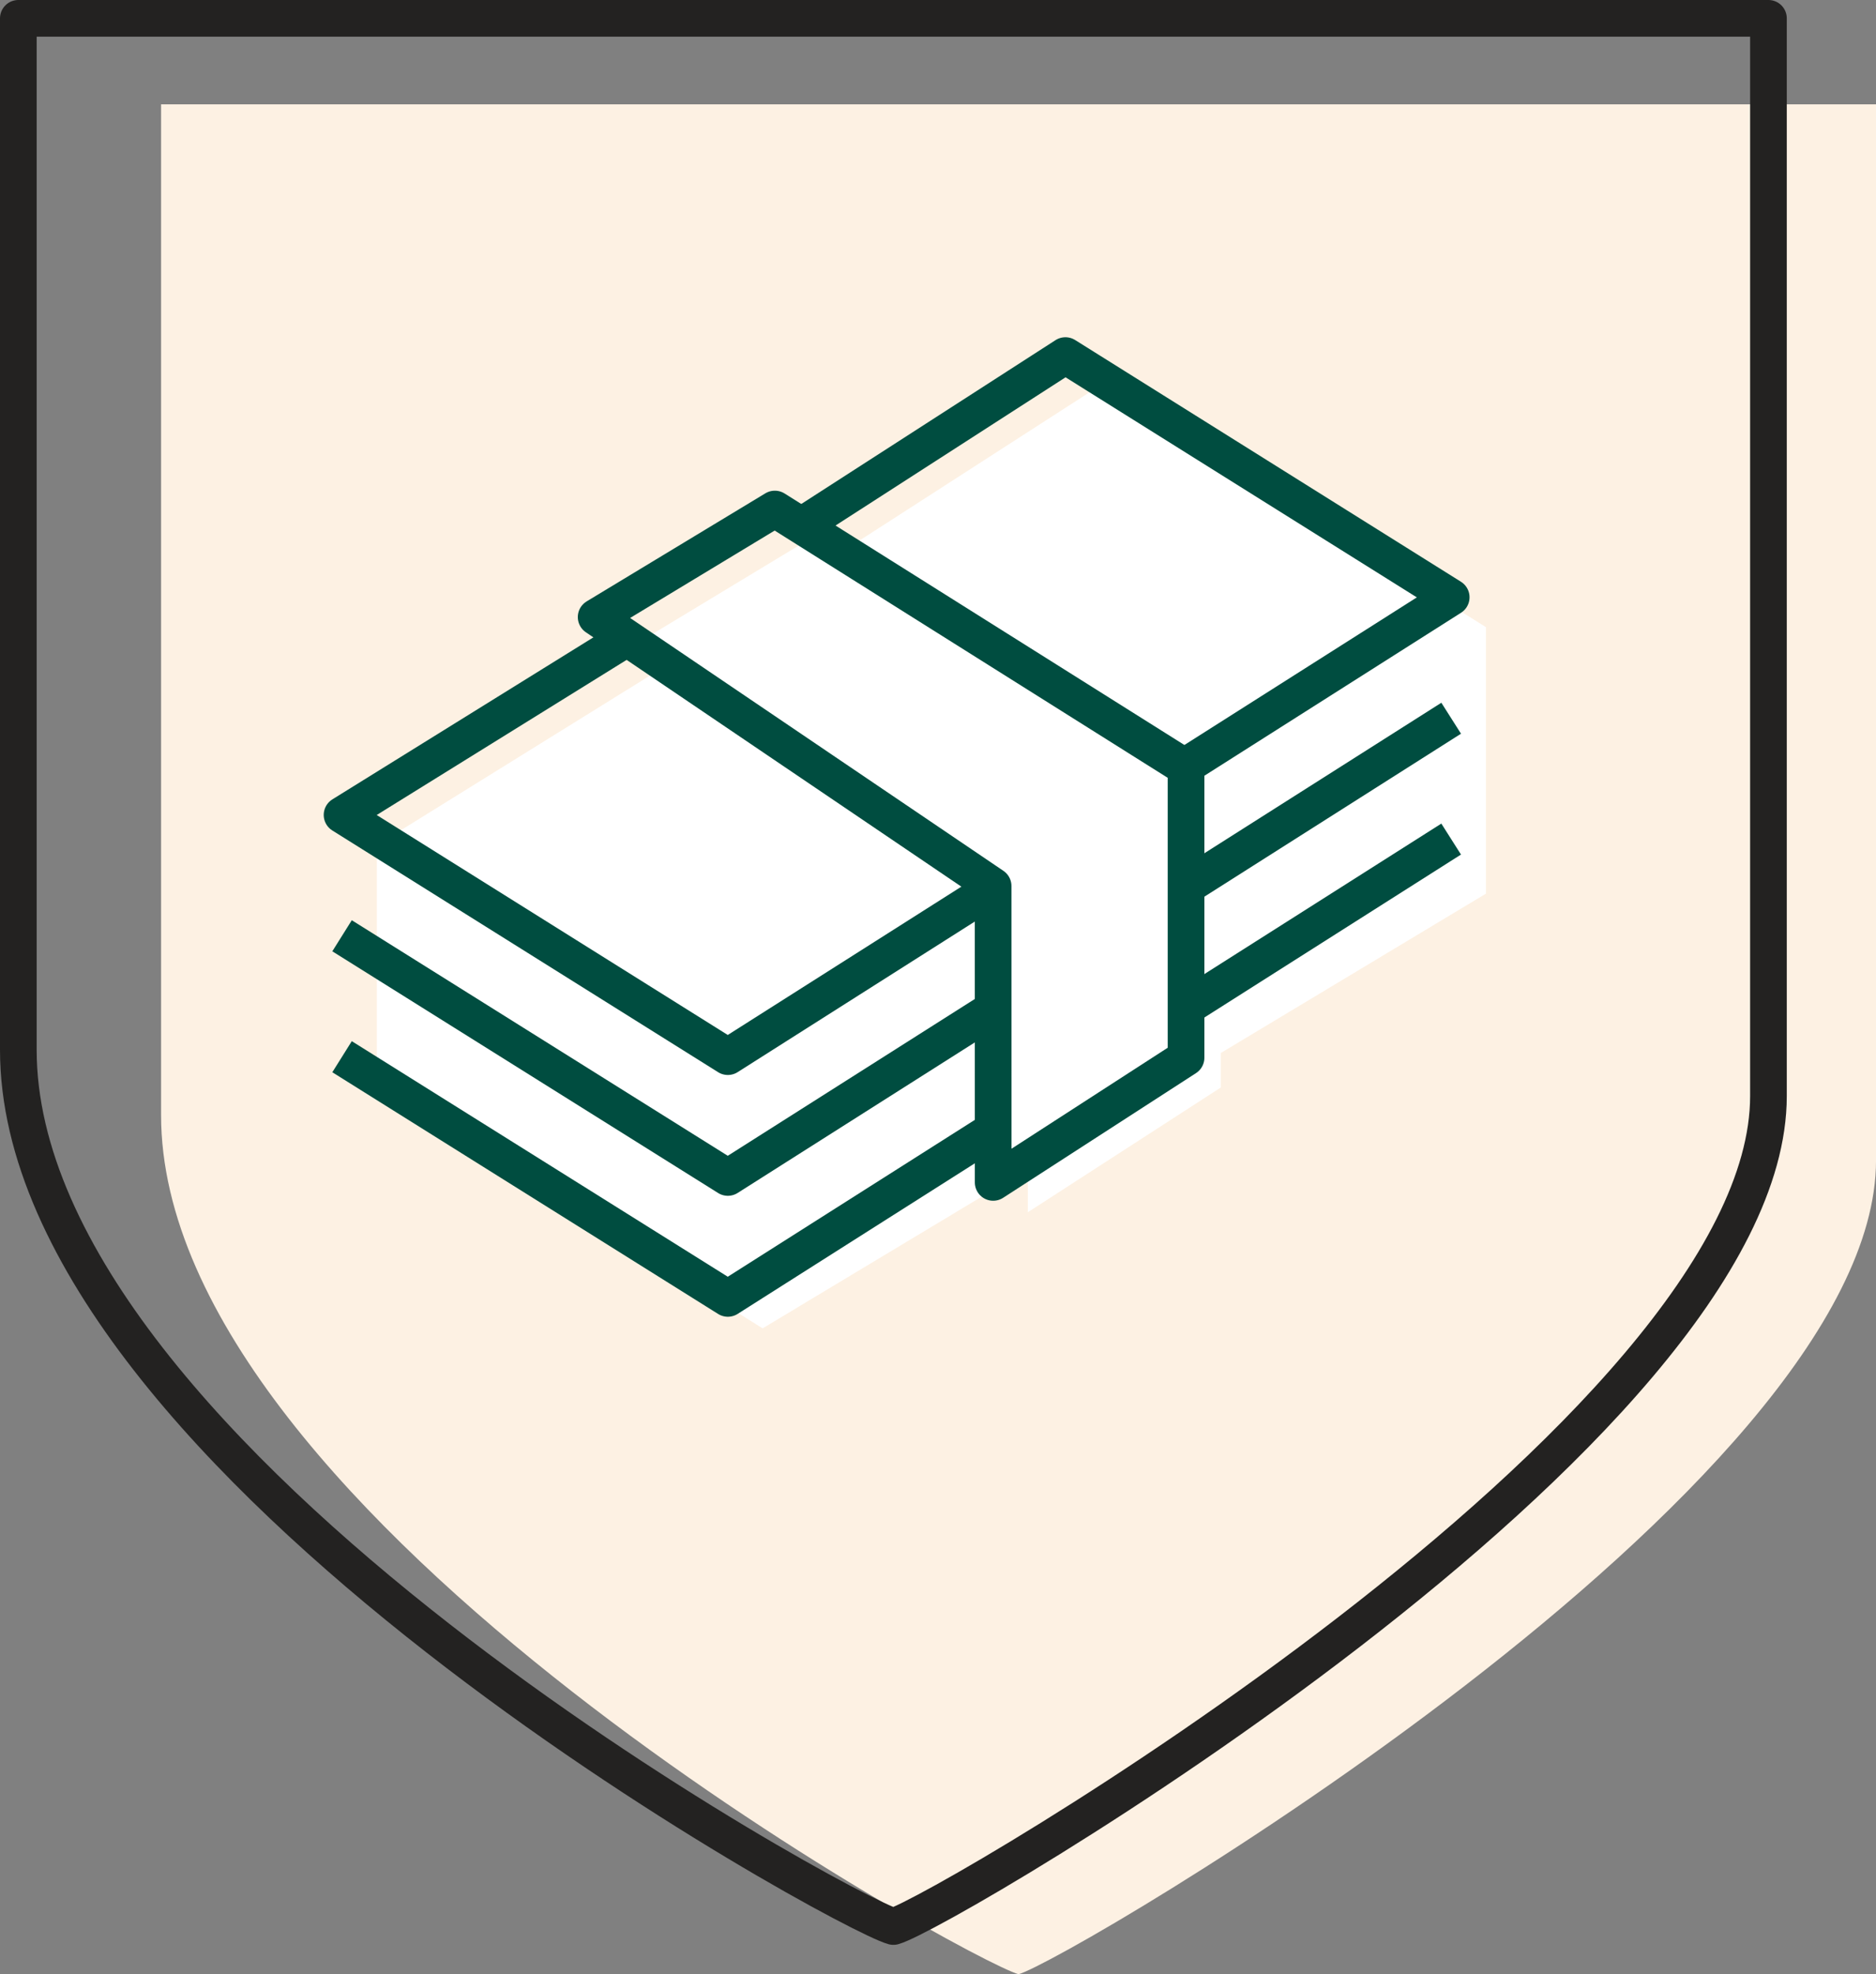 <svg xmlns="http://www.w3.org/2000/svg" width="76.75" height="80.75" viewBox="0 0 76.75 80.75">
  <rect x="0" y="0" width="76.75" height="80.75" fill="#808080" stroke="none"/>
  <g id="Group_4996" data-name="Group 4996" transform="translate(-715.25 -1450.25)">
    <g id="Group_4995" data-name="Group 4995" transform="translate(716 1451)">
      <g id="Group_3701" data-name="Group 3701" transform="translate(5.84 3.517)">
        <path id="Path_5658" data-name="Path 5658" d="M551.427,344.134v41.343c0,16.531,33.131,34.619,35.081,35.14,1.946-.52,35.08-19.871,35.08-33.289V344.134Z" transform="translate(-551.427 -344.134)" fill="#fdf1e3"/>
      </g>
      <g id="Group_3699" data-name="Group 3699">
        <path id="Path_5657" data-name="Path 5657" d="M542.427,338.727v42.189c0,16.87,33.809,35.327,35.8,35.86,1.989-.533,35.8-20.278,35.8-33.971V338.727Z" transform="translate(-542.427 -338.727)" fill="none" stroke="#232221" stroke-linejoin="round" stroke-width="1.5"/>
      </g>
      <path id="Path_5657-2" data-name="Path 5657" d="M582.736,368.1l-7.312,4.42,1.273.862-11.665,7.239V390.5l15.783,9.886,10.851-6.521v1.771l7.891-5.1v-1.411l10.85-6.52v-10.9l-15.783-9.886-10.791,6.952" transform="translate(-550.365 -346.803)" fill="#fff"/>
      <g id="Group_3699-2" data-name="Group 3699-2" transform="translate(13.244 13.794)">
        <path id="Path_807" data-name="Path 807" d="M595.1,385l-16.241-11,7.311-4.42,4.294,2.7,12.529,7.88v11.863l-7.891,5.1Z" transform="translate(-568.464 -363.304)" fill="none" stroke="#004d40" stroke-linejoin="round" stroke-width="1.5"/>
        <path id="Path_808" data-name="Path 808" d="M589.473,387.93l-10.851,6.888-15.783-9.886,11.665-7.239" transform="translate(-562.839 -366.143)" fill="none" stroke="#004d40" stroke-linejoin="round" stroke-width="1.5"/>
        <path id="Path_809" data-name="Path 809" d="M589.473,399.421l-10.851,6.886-15.783-9.886" transform="translate(-562.839 -372.69)" fill="none" stroke="#004d40" stroke-linejoin="round" stroke-width="1.5"/>
        <path id="Path_810" data-name="Path 810" d="M589.473,407.025l-10.851,6.888-15.783-9.886" transform="translate(-562.839 -375.349)" fill="none" stroke="#004d40" stroke-linejoin="round" stroke-width="1.5"/>
        <path id="Path_811" data-name="Path 811" d="M591.819,366.887l10.791-6.952,15.783,9.886-10.906,6.924" transform="translate(-573.016 -359.935)" fill="none" stroke="#004d40" stroke-linejoin="round" stroke-width="1.5"/>
        <line id="Line_157" data-name="Line 157" x1="10.847" y2="6.887" transform="translate(34.529 14.833)" fill="none" stroke="#004d40" stroke-linejoin="round" stroke-width="1.5"/>
        <line id="Line_158" data-name="Line 158" x1="10.85" y2="6.889" transform="translate(34.525 19.776)" fill="none" stroke="#004d40" stroke-linejoin="round" stroke-width="1.5"/>
      </g>
    </g>
  </g>
</svg>
